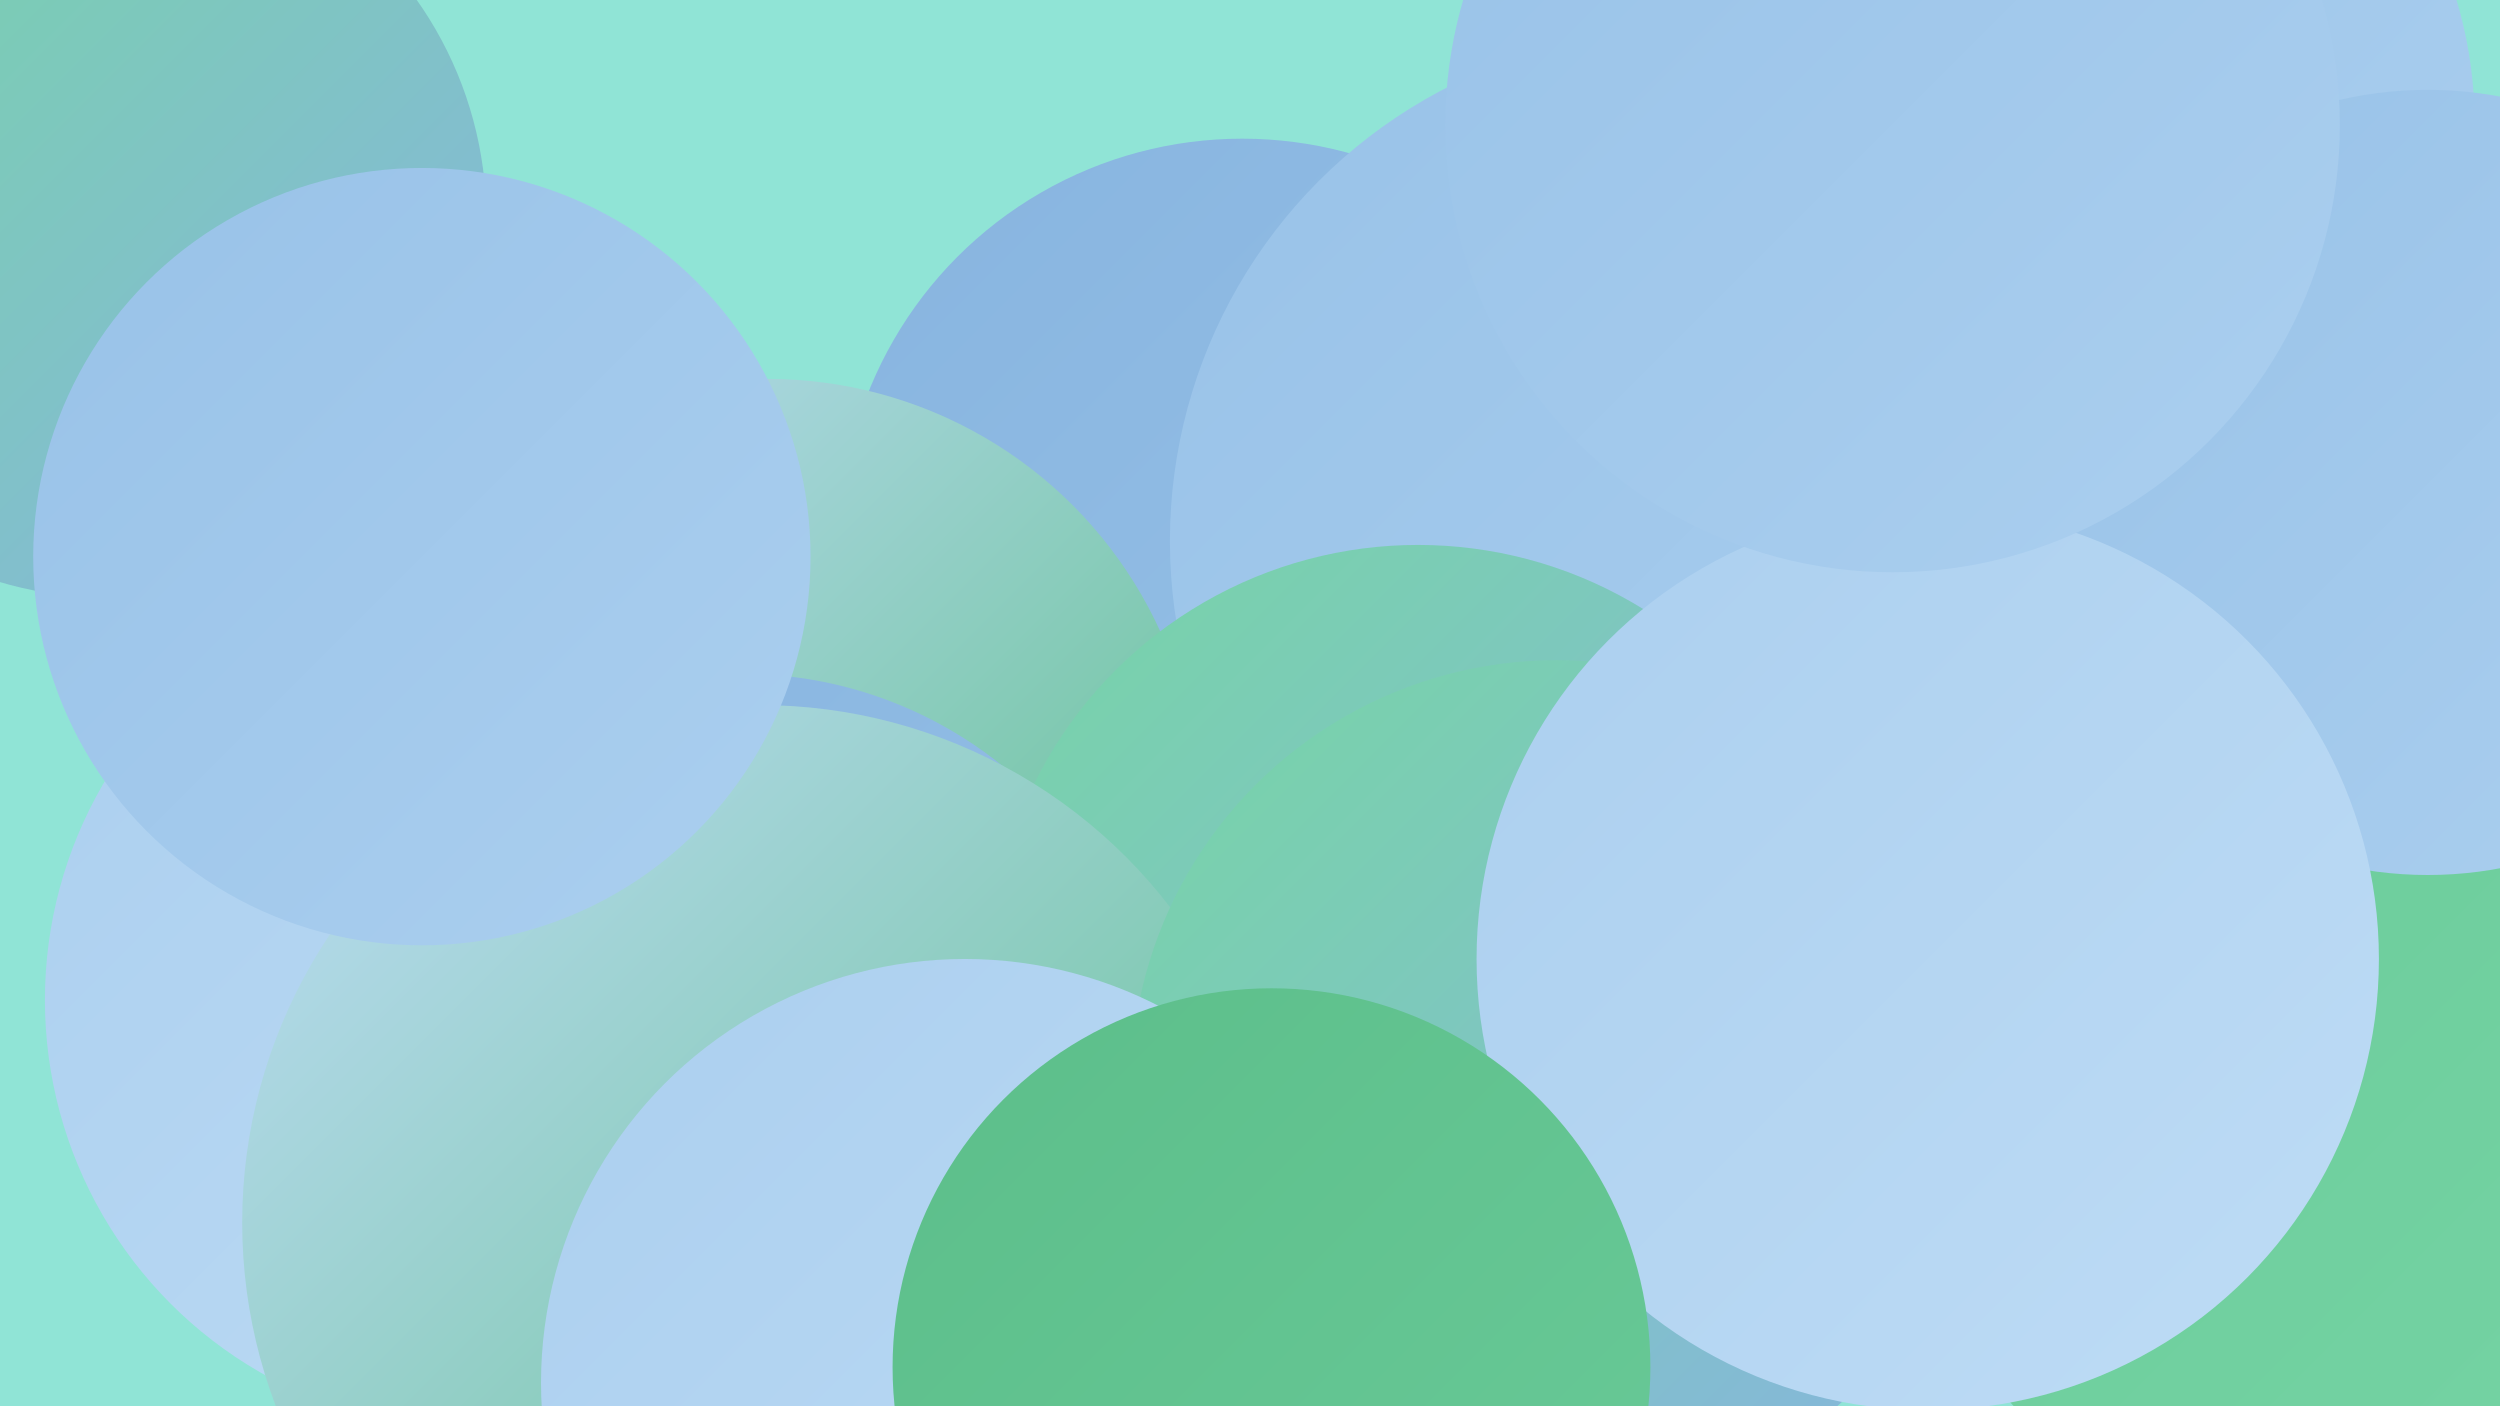 <?xml version="1.0" encoding="UTF-8"?><svg width="1280" height="720" xmlns="http://www.w3.org/2000/svg"><defs><linearGradient id="grad0" x1="0%" y1="0%" x2="100%" y2="100%"><stop offset="0%" style="stop-color:#5cbe8a;stop-opacity:1" /><stop offset="100%" style="stop-color:#69ca98;stop-opacity:1" /></linearGradient><linearGradient id="grad1" x1="0%" y1="0%" x2="100%" y2="100%"><stop offset="0%" style="stop-color:#69ca98;stop-opacity:1" /><stop offset="100%" style="stop-color:#77d5a6;stop-opacity:1" /></linearGradient><linearGradient id="grad2" x1="0%" y1="0%" x2="100%" y2="100%"><stop offset="0%" style="stop-color:#77d5a6;stop-opacity:1" /><stop offset="100%" style="stop-color:#87b4df;stop-opacity:1" /></linearGradient><linearGradient id="grad3" x1="0%" y1="0%" x2="100%" y2="100%"><stop offset="0%" style="stop-color:#87b4df;stop-opacity:1" /><stop offset="100%" style="stop-color:#98c2e8;stop-opacity:1" /></linearGradient><linearGradient id="grad4" x1="0%" y1="0%" x2="100%" y2="100%"><stop offset="0%" style="stop-color:#98c2e8;stop-opacity:1" /><stop offset="100%" style="stop-color:#abcfef;stop-opacity:1" /></linearGradient><linearGradient id="grad5" x1="0%" y1="0%" x2="100%" y2="100%"><stop offset="0%" style="stop-color:#abcfef;stop-opacity:1" /><stop offset="100%" style="stop-color:#bedcf5;stop-opacity:1" /></linearGradient><linearGradient id="grad6" x1="0%" y1="0%" x2="100%" y2="100%"><stop offset="0%" style="stop-color:#bedcf5;stop-opacity:1" /><stop offset="100%" style="stop-color:#5cbe8a;stop-opacity:1" /></linearGradient></defs><rect width="1280" height="720" fill="#90e4d6" /><circle cx="636" cy="277" r="206" fill="url(#grad3)" /><circle cx="505" cy="717" r="210" fill="url(#grad3)" /><circle cx="393" cy="415" r="221" fill="url(#grad6)" /><circle cx="1230" cy="536" r="271" fill="url(#grad1)" /><circle cx="245" cy="540" r="194" fill="url(#grad0)" /><circle cx="860" cy="277" r="261" fill="url(#grad4)" /><circle cx="247" cy="527" r="184" fill="url(#grad6)" /><circle cx="243" cy="512" r="220" fill="url(#grad5)" /><circle cx="1048" cy="63" r="219" fill="url(#grad4)" /><circle cx="1243" cy="247" r="201" fill="url(#grad4)" /><circle cx="380" cy="557" r="212" fill="url(#grad3)" /><circle cx="726" cy="498" r="219" fill="url(#grad2)" /><circle cx="389" cy="626" r="265" fill="url(#grad6)" /><circle cx="797" cy="556" r="218" fill="url(#grad2)" /><circle cx="987" cy="491" r="231" fill="url(#grad5)" /><circle cx="55" cy="112" r="194" fill="url(#grad2)" /><circle cx="494" cy="708" r="217" fill="url(#grad5)" /><circle cx="216" cy="285" r="199" fill="url(#grad4)" /><circle cx="651" cy="700" r="194" fill="url(#grad0)" /><circle cx="969" cy="64" r="229" fill="url(#grad4)" /></svg>